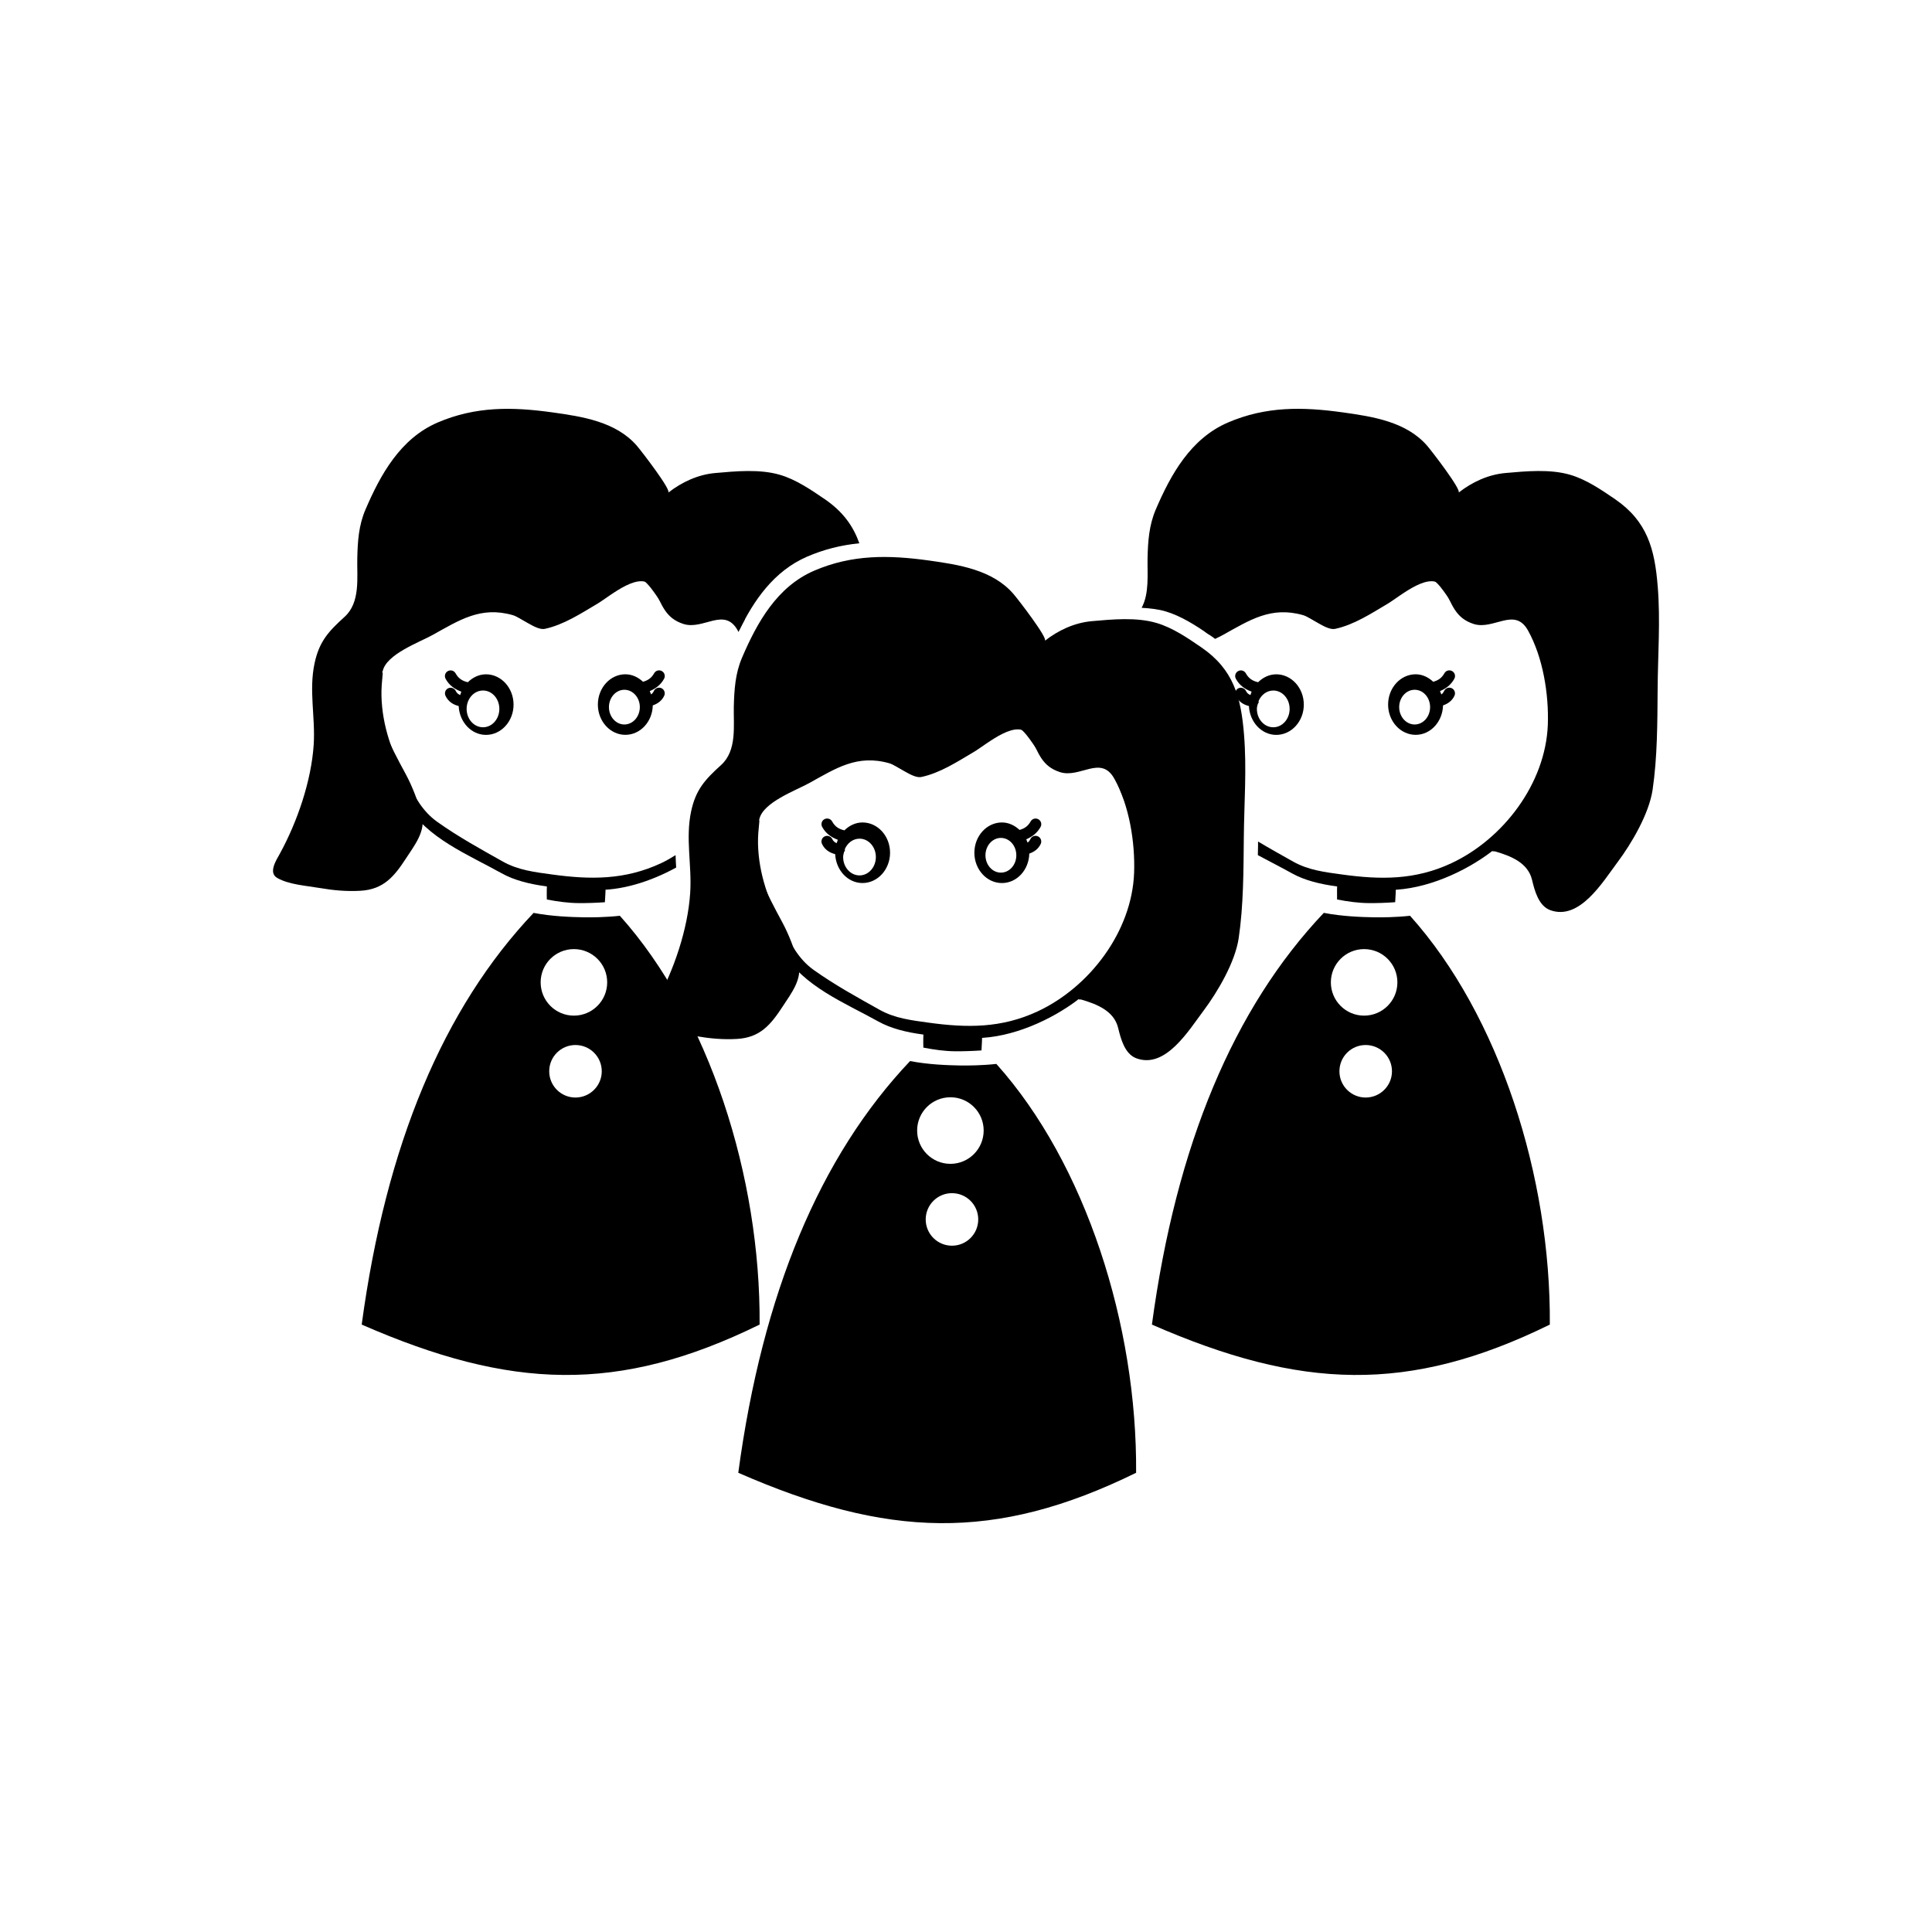 <?xml version="1.0" encoding="UTF-8"?>
<!-- Uploaded to: ICON Repo, www.svgrepo.com, Generator: ICON Repo Mixer Tools -->
<svg fill="#000000" width="800px" height="800px" version="1.1" viewBox="144 144 512 512" xmlns="http://www.w3.org/2000/svg">
 <g>
  <path d="m317.29 327.1c-0.18 0.406-0.434 0.711-0.746 0.922-0.105-0.301-0.223-0.586-0.352-0.871 1.559-0.672 2.871-1.617 3.793-3.266 0.402-0.73 0.133-1.648-0.598-2.047-0.719-0.395-1.637-0.141-2.039 0.594-0.699 1.27-1.668 1.883-2.938 2.242-1.289-1.184-2.875-1.98-4.684-1.98-4.012 0-7.285 3.602-7.285 8.027 0 4.418 3.273 8.02 7.285 8.02 3.961 0 7.176-3.481 7.269-7.801 1.305-0.457 2.394-1.219 3.027-2.555 0.348-0.75 0.035-1.648-0.719-2.004-0.762-0.348-1.648-0.031-2.016 0.719zm-7.824 8.895c-2.254 0-4.09-2.062-4.09-4.606 0-2.527 1.84-4.594 4.09-4.594 2.258 0 4.098 2.066 4.098 4.594-0.004 2.543-1.84 4.606-4.098 4.606z"/>
  <path d="m272.79 322.7c-1.855 0-3.508 0.828-4.812 2.098-1.457-0.332-2.488-0.984-3.246-2.359-0.402-0.719-1.289-0.992-2.039-0.59-0.734 0.387-1.004 1.309-0.598 2.047 0.969 1.773 2.422 2.754 4.16 3.402-0.117 0.297-0.203 0.586-0.301 0.898-0.504-0.203-0.906-0.516-1.168-1.074-0.348-0.746-1.27-1.066-2.004-0.727-0.75 0.348-1.066 1.246-0.719 1.996 0.707 1.512 1.977 2.336 3.492 2.719 0.203 4.242 3.344 7.644 7.238 7.644 4.031 0 7.305-3.598 7.305-8.027-0.004-4.43-3.281-8.027-7.309-8.027zm-0.781 14.035c-2.414 0-4.348-2.18-4.348-4.871 0-2.691 1.941-4.871 4.348-4.871 2.387 0 4.324 2.18 4.324 4.871-0.004 2.691-1.938 4.871-4.324 4.871z"/>
  <path d="m526.71 327.1c-0.195 0.418-0.434 0.73-0.746 0.938-0.102-0.312-0.215-0.586-0.352-0.887 1.559-0.66 2.883-1.617 3.797-3.266 0.402-0.73 0.137-1.648-0.598-2.047-0.719-0.395-1.641-0.141-2.035 0.594-0.711 1.27-1.672 1.895-2.961 2.242-1.27-1.184-2.863-1.98-4.644-1.98-4.035 0-7.309 3.602-7.309 8.027 0 4.418 3.273 8.02 7.309 8.02 3.945 0 7.133-3.481 7.25-7.801 1.289-0.449 2.394-1.211 3.023-2.555 0.352-0.75 0.039-1.648-0.719-2.004-0.758-0.348-1.637-0.031-2.016 0.719zm-7.809 8.895c-2.262 0-4.102-2.062-4.102-4.606 0-2.527 1.84-4.594 4.102-4.594 2.273 0 4.09 2.066 4.09 4.594 0 2.543-1.82 4.606-4.09 4.606z"/>
  <path d="m482.22 322.7c-1.859 0-3.512 0.828-4.812 2.098-1.457-0.332-2.488-0.984-3.25-2.359-0.402-0.719-1.301-0.992-2.035-0.59-0.734 0.387-1.004 1.309-0.598 2.047 0.961 1.773 2.418 2.754 4.16 3.402-0.117 0.297-0.207 0.586-0.309 0.898-0.504-0.203-0.906-0.504-1.168-1.074-0.363-0.746-1.27-1.066-2.004-0.727-0.746 0.348-1.062 1.246-0.719 1.996 0.711 1.5 1.961 2.336 3.492 2.719 0.207 4.231 3.344 7.644 7.246 7.644 4.027 0 7.301-3.598 7.301-8.027-0.004-4.43-3.277-8.027-7.305-8.027zm-0.785 14.035c-2.414 0-4.348-2.18-4.348-4.871 0-0.453 0.117-0.867 0.238-1.285 0.09-0.188 0.238-0.328 0.258-0.543 0.012-0.074-0.07-0.121-0.07-0.207 0.691-1.664 2.176-2.832 3.926-2.832 2.394 0 4.328 2.18 4.328 4.871-0.004 2.691-1.938 4.867-4.332 4.867z"/>
  <path d="m345.23 361.1c0.969-4.484 9.645-7.598 13.191-9.559 7.117-3.934 12.75-7.699 21.277-5.262 2.207 0.637 6.203 4.121 8.48 3.629 4.992-1.066 9.527-4.051 13.871-6.613 3.496-2.055 11.949-9.551 14.977-3.984 2.223 4.137 2.973 7.727 7.879 9.309 5.324 1.707 10.832-4.609 14.379 1.699 3.996 7.129 5.551 16.902 5.266 24.992-0.578 15.574-11.801 30.289-25.555 36.711-9.621 4.488-18.75 4.394-28.914 2.992-4.543-0.625-8.941-1.148-12.969-3.402-5.918-3.309-11.887-6.594-17.418-10.523-4.047-2.871-5.984-6.762-8.223-11.07-3.691-7.059-6.402-14.309-6.59-22.359-0.051-1.977 0.152-3.949 0.348-5.914 0.168-1.855-2.691-2.125-2.871-0.277-1.254 12.969 3.012 23.715 9.246 34.855 5.027 8.977 16.523 13.551 25.121 18.359 6.766 3.789 16.668 3.988 24.25 4.379 9.375 0.504 19.875-3.871 27.32-9.129 10.578-7.477 17.199-20.086 18.953-32.707 0.805-5.75-0.297-12.051-1.613-17.613-1.023-4.273-2.625-12.305-6.957-14.496-3.906-1.988-7.898 0.848-11.945 0.871-5.758 0.059-6.387-8.664-10.047-11.738-2.508-2.106-6.473 0.902-8.59 2.109-5.316 3.027-10.434 6.402-15.93 9.094-1.723 0.848-3.324 1.996-5.019 1.039-1.668-0.945-3.391-1.758-5.18-2.473-5.496-2.18-11.262-1.977-16.711 0.176-5.062 1.988-10.098 5.84-14.871 8.5-3.43 1.898-7.152 4.125-8.027 8.148-0.383 1.805 2.473 2.047 2.871 0.258z"/>
  <path d="m417.07 366.36c-0.207 0.418-0.434 0.719-0.754 0.938-0.102-0.312-0.215-0.586-0.344-0.875 1.559-0.672 2.871-1.629 3.789-3.273 0.402-0.73 0.137-1.648-0.598-2.047-0.719-0.395-1.633-0.141-2.035 0.59-0.699 1.266-1.672 1.898-2.941 2.246-1.27-1.184-2.871-1.98-4.664-1.98-4.027 0-7.305 3.602-7.305 8.031 0 4.43 3.281 8.027 7.305 8.027 3.965 0 7.152-3.488 7.25-7.809 1.309-0.457 2.394-1.219 3.031-2.559 0.344-0.746 0.031-1.641-0.719-2-0.77-0.355-1.656-0.051-2.016 0.711zm-7.824 8.895c-2.254 0-4.09-2.055-4.09-4.594 0-2.539 1.84-4.606 4.09-4.606 2.273 0 4.09 2.066 4.09 4.606 0 2.535-1.82 4.594-4.09 4.594z"/>
  <path d="m372.57 361.96c-1.855 0-3.508 0.832-4.797 2.09-1.473-0.332-2.504-0.992-3.246-2.359-0.402-0.719-1.305-0.984-2.055-0.59-0.719 0.387-0.984 1.309-0.586 2.047 0.969 1.762 2.41 2.754 4.144 3.402-0.117 0.293-0.203 0.586-0.301 0.898-0.488-0.203-0.906-0.504-1.168-1.074-0.348-0.75-1.254-1.066-1.988-0.727-0.77 0.348-1.09 1.246-0.734 1.996 0.707 1.508 1.977 2.332 3.492 2.719 0.203 4.242 3.34 7.652 7.238 7.652 4.031 0 7.305-3.602 7.305-8.031 0.004-4.426-3.273-8.023-7.305-8.023zm-0.785 14.031c-2.41 0-4.344-2.18-4.344-4.871 0-0.469 0.133-0.887 0.238-1.32 0.102-0.168 0.23-0.301 0.25-0.516 0.016-0.074-0.051-0.121-0.07-0.191 0.684-1.672 2.176-2.836 3.926-2.836 2.394 0 4.328 2.172 4.328 4.863s-1.938 4.871-4.328 4.871z"/>
  <path d="m473.68 338.66c-0.805-9.883-2.754-17.23-11.297-23.09-3.613-2.481-7.656-5.25-11.914-6.484-5.336-1.566-11.668-0.957-17.148-0.469-4.566 0.418-8.848 2.398-12.418 5.195 0.848-0.672-7.027-10.902-8.344-12.426-5.512-6.379-14.453-7.738-22.379-8.848-10.645-1.473-20.34-1.629-30.398 2.691-9.879 4.242-15.16 13.773-19.156 23.102-1.773 4.18-2.039 8.383-2.16 12.906-0.109 5.09 0.891 11.652-3.375 15.508-4.211 3.812-6.699 6.484-7.934 12.262-1.543 7.246 0.23 14.27-0.25 21.613-0.621 9.617-4.297 20.41-8.957 28.879-0.922 1.664-3.125 5.027-0.707 6.414 3.144 1.805 7.789 2.082 11.281 2.684 3.629 0.621 7.117 0.945 10.801 0.727 6.133-0.359 8.938-3.769 12.133-8.656 2.176-3.356 5.231-7.203 4.125-11.336-1.004-3.688-2.473-7.598-4.297-10.973-4.012-7.43-8.188-15.289-8.258-23.961-0.051-5.769 3.394-7.894 7.754-10.637 3.543-2.211 7.238-4.644 11.113-6.258 5.43-2.246 11.734-3.918 17.367-1.613 2.488 1.02 5.445 3.805 8.223 2.883 7.426-2.449 14.508-6.84 21.496-10.305 1.168-0.586 2.352-1.168 3.523-1.734 2.156-1.02 5.215 4.555 6.434 6.051 2.035 2.508 4.742 5.113 8.086 5.559 2.004 0.273 4.566-1.199 6.402-1.629 5.379-1.211 6.277 4.031 7.871 7.766 4.121 9.645 5.215 20.234 2.156 30.344-2.457 8.184-8.277 14.848-13.773 21.176-0.73 0.289-1.133 1.066-0.953 1.754v0.051c0.039 0.09 0.105 0.137 0.156 0.207 0.266 0.559 0.887 0.945 1.582 0.855 4.254 1.23 8.777 3.039 9.859 7.559 0.691 2.828 1.723 6.887 4.832 8.031 7.754 2.863 13.906-7.465 17.801-12.625 3.797-5.082 8.375-12.906 9.309-19.219 1.289-8.711 1.27-17.926 1.359-26.719 0.086-9.168 0.793-18.07 0.055-27.234z"/>
  <path d="m308.27 386.69c-3.828 0.418-7.586 0.441-9.594 0.406-3.512-0.059-8.539-0.262-13.27-1.168-23.902 25.211-39.133 61.516-45.551 109.1 39.414 17.227 68.008 18.367 105.45 0 0.281-39.152-13.391-81.98-37.039-108.34zm-12.188 8.832c4.883 0 8.828 3.945 8.828 8.816 0 4.863-3.945 8.816-8.828 8.816-4.863 0-8.805-3.953-8.805-8.816-0.004-4.867 3.941-8.816 8.805-8.816zm0.418 39.336c-3.844 0-6.953-3.113-6.953-6.961 0-3.844 3.109-6.957 6.953-6.957 3.848 0 6.973 3.113 6.973 6.957-0.004 3.848-3.129 6.961-6.973 6.961z"/>
  <path d="m297.35 383.33c2.019 0.016 4.445-0.051 6.953-0.227 0.102-1.477 0.18-3.019 0.23-4.906l-1.438-0.035-11.215-0.945v-0.02l-2.856-0.195c-0.133 2.07-0.152 3.793-0.105 5.375 2.797 0.535 5.625 0.938 8.43 0.953z"/>
  <path d="m506.77 383.33c2.035 0.016 4.469-0.051 6.969-0.238 0.105-1.449 0.168-3.043 0.215-4.898l-1.438-0.035-11.211-0.945v-0.02l-2.863-0.195c-0.125 2.07-0.145 3.793-0.102 5.375 2.805 0.539 5.629 0.941 8.43 0.957z"/>
  <path d="m517.68 386.69c-3.828 0.418-7.586 0.441-9.594 0.406-3.5-0.059-8.539-0.262-13.266-1.176-23.891 25.215-39.137 61.52-45.551 109.11 39.406 17.227 68.023 18.367 105.45 0 0.289-39.148-13.379-81.977-37.039-108.34zm-12.184 8.832c4.883 0 8.828 3.945 8.828 8.816 0 4.863-3.945 8.816-8.828 8.816-4.863 0-8.805-3.953-8.805-8.816 0-4.867 3.949-8.816 8.805-8.816zm0.414 39.336c-3.84 0-6.949-3.113-6.949-6.961 0-3.844 3.109-6.957 6.949-6.957 3.848 0 6.977 3.113 6.977 6.957 0 3.848-3.129 6.961-6.977 6.961z"/>
  <path d="m397.12 422.6c2.039 0.012 4.484-0.055 6.984-0.227 0.105-1.465 0.156-3.059 0.207-4.914l-1.426-0.031-11.227-0.945v-0.035l-2.856-0.18c-0.133 2.055-0.152 3.777-0.105 5.359 2.812 0.543 5.621 0.945 8.422 0.973z"/>
  <path d="m408.05 425.95c-3.828 0.422-7.594 0.441-9.598 0.414-3.492-0.059-8.531-0.258-13.273-1.172-23.887 25.211-39.117 61.516-45.527 109.11 39.395 17.227 68.016 18.367 105.43 0 0.297-39.156-13.395-81.984-37.035-108.35zm-12.172 8.836c4.863 0 8.805 3.945 8.805 8.816s-3.945 8.828-8.805 8.828c-4.883 0-8.828-3.953-8.828-8.828 0-4.871 3.945-8.816 8.828-8.816zm0.395 39.336c-3.828 0-6.953-3.113-6.953-6.961s3.125-6.961 6.953-6.961c3.863 0 6.969 3.113 6.969 6.961s-3.102 6.961-6.969 6.961z"/>
  <path d="m319.16 303.53c2.035 2.508 4.746 5.129 8.074 5.566 2.019 0.266 4.559-1.215 6.414-1.633 3.512-0.789 5.098 1.16 6.231 3.648 3.879-7.992 9.211-15.781 18-19.59 4.43-1.91 8.941-3.047 13.855-3.547-1.602-4.5-4.281-8.34-9.141-11.672-3.613-2.469-7.668-5.238-11.914-6.473-5.352-1.566-11.684-0.957-17.164-0.469-4.559 0.406-8.828 2.398-12.418 5.195 0.871-0.664-7.023-10.902-8.324-12.426-5.531-6.387-14.453-7.738-22.379-8.844-10.645-1.48-20.34-1.633-30.414 2.684-9.863 4.242-15.145 13.773-19.141 23.102-1.789 4.18-2.055 8.383-2.156 12.898-0.117 5.094 0.887 11.664-3.379 15.512-4.211 3.82-6.699 6.484-7.934 12.262-1.559 7.25 0.23 14.273-0.238 21.617-0.637 9.617-4.328 20.398-8.973 28.879-0.922 1.664-3.125 5.023-0.707 6.418 3.125 1.793 7.789 2.07 11.266 2.672 3.648 0.625 7.141 0.945 10.812 0.734 6.137-0.359 8.938-3.777 12.117-8.66 2.191-3.359 5.246-7.203 4.141-11.332-1.004-3.703-2.469-7.598-4.297-10.984-4.031-7.43-8.188-15.285-8.273-23.949-0.035-5.773 3.391-7.906 7.754-10.641 3.562-2.223 7.238-4.656 11.129-6.258 5.414-2.246 11.719-3.918 17.352-1.617 2.504 1.023 5.445 3.809 8.238 2.887 7.406-2.445 14.508-6.852 21.484-10.312 1.184-0.574 2.359-1.16 3.543-1.723 2.141-1.008 5.215 4.559 6.441 6.055z"/>
  <path d="m360.51 347.29c-3.543 1.48-6.953 3.637-10.242 5.727l-1.27 0.801c-4.602 2.887-7.871 4.961-7.84 10.676 0.066 7.609 3.223 14.676 6.586 21.121 0.016 0 0.051 0.004 0.07 0.004-3.309-7.336-5.164-14.035-4.016-24.016v-0.637c0-2.559 3.527-4.484 5.117-5.762 1.918-1.281 10.965-5.91 13.438-7.68 1.402-0.996 2.793-1.688 4.176-2.215-1.895 0.469-3.852 1.082-6.019 1.98z"/>
  <path d="m441.93 352.38c-0.828-2.176-1.641-4.219-3.109-5.269 0.312 0.289 0.629 0.594 0.918 1.062 1.789 2.957 3.012 6.41 3.977 9.941 1.594 5.113 2.293 11.441 2.293 16.883 0 0.398-0.117 1.535-0.312 2.992-0.102 0.637-0.207 1.289-0.352 2.055h0.719c1.32-8.398 0.266-17.176-3.375-25.719-0.273-0.625-0.512-1.281-0.758-1.945z"/>
  <path d="m438.6 346.9c-0.09-0.047-0.168-0.074-0.258-0.105 0.09 0.051 0.168 0.086 0.258 0.145v-0.039z"/>
  <path d="m583.31 299.4c-0.785-9.883-2.746-17.23-11.285-23.102-3.613-2.469-7.664-5.238-11.914-6.473-5.344-1.566-11.68-0.957-17.16-0.469-4.566 0.406-8.828 2.398-12.41 5.195 0.855-0.664-7.019-10.902-8.332-12.426-5.531-6.387-14.453-7.738-22.383-8.844-10.645-1.48-20.34-1.633-30.395 2.684-9.879 4.242-15.164 13.773-19.16 23.102-1.773 4.18-2.055 8.383-2.156 12.898-0.082 4.144 0.504 9.27-1.57 13.109 2.344 0.133 4.5 0.398 6.34 0.945 4.109 1.211 8.082 3.785 11.438 6.09 2.363-1.445 4.742-2.828 7.246-3.863 5.41-2.246 11.73-3.918 17.348-1.617 2.5 1.023 5.461 3.809 8.238 2.887 7.422-2.445 14.504-6.852 21.492-10.312 1.168-0.574 2.344-1.16 3.531-1.723 2.137-1.02 5.215 4.543 6.434 6.039 2.016 2.508 4.742 5.129 8.086 5.566 2.004 0.266 4.543-1.215 6.398-1.633 5.379-1.219 6.266 4.019 7.871 7.758 4.133 9.652 5.203 20.234 2.168 30.348-2.481 8.172-8.293 14.844-13.793 21.176-0.734 0.289-1.125 1.055-0.938 1.738 0 0.02-0.02 0.055 0 0.07 0.02 0.086 0.09 0.121 0.137 0.203 0.266 0.562 0.898 0.945 1.582 0.863 4.262 1.219 8.785 3.019 9.879 7.551 0.672 2.828 1.723 6.887 4.812 8.031 7.773 2.856 13.926-7.465 17.801-12.637 3.809-5.078 8.375-12.898 9.332-19.215 1.289-8.711 1.27-17.922 1.34-26.711 0.055-9.16 0.762-18.066 0.023-27.23z"/>
  <path d="m323.1 372.31c-0.031-0.551-0.031-1.129-0.066-1.688-1.254 0.762-2.523 1.523-3.844 2.133-9.613 4.484-18.742 4.387-28.918 2.988-4.543-0.621-8.922-1.137-12.969-3.394-5.898-3.309-11.863-6.594-17.398-10.531-4.047-2.871-5.984-6.762-8.227-11.062-3.688-7.07-6.402-14.309-6.586-22.359-0.051-1.977 0.152-3.953 0.332-5.918 0.016-0.18-0.102-0.289-0.133-0.434 0.035-0.086 0.117-0.105 0.133-0.203 0.984-4.484 9.664-7.598 13.203-9.559 7.106-3.934 12.75-7.699 21.262-5.266 2.223 0.637 6.219 4.117 8.496 3.637 4.992-1.074 9.527-4.055 13.871-6.621 3.477-2.062 11.949-9.551 14.965-3.984 2.238 4.137 2.992 7.723 7.883 9.305 5.336 1.703 10.848-4.613 14.391 1.703 0.07 0.141 0.117 0.312 0.18 0.441 0.555-1.129 1.125-2.246 1.723-3.359-0.719-0.969-1.535-1.793-2.504-2.289-3.91-1.984-7.906 0.852-11.949 0.875-5.754 0.051-6.402-8.676-10.047-11.738-2.504-2.106-6.484 0.902-8.59 2.106-5.336 3.031-10.43 6.41-15.945 9.105-1.703 0.84-3.309 1.98-4.992 1.023-1.672-0.945-3.414-1.754-5.184-2.465-5.496-2.18-11.262-1.977-16.711 0.168-5.082 1.996-10.098 5.844-14.895 8.504-3.41 1.891-7.133 4.133-8.004 8.141-0.051 0.203 0.07 0.312 0.105 0.457-0.02 0.086-0.105 0.105-0.105 0.188-1.254 12.969 2.992 23.715 9.246 34.848 5.027 8.984 16.531 13.551 25.121 18.367 6.769 3.789 16.668 3.981 24.25 4.379 7.32 0.383 15.289-2.227 21.996-5.898-0.035-0.523-0.055-1.07-0.09-1.598z"/>
  <path d="m555.26 320.34c-1.023-4.273-2.625-12.297-6.938-14.5-3.914-1.984-7.91 0.852-11.957 0.875-5.75 0.051-6.387-8.676-10.047-11.738-2.5-2.106-6.465 0.902-8.602 2.106-5.316 3.031-10.418 6.41-15.91 9.105-1.723 0.84-3.324 1.98-5.019 1.023-1.672-0.945-3.394-1.754-5.184-2.465-5.492-2.18-11.254-1.977-16.707 0.168-3.914 1.551-7.805 4.172-11.562 6.531 0.719 0.484 1.445 0.984 2.117 1.438 0.207 0.141 0.352 0.301 0.551 0.434 0.766-0.363 1.484-0.719 2.055-1.031 7.106-3.934 12.75-7.699 21.277-5.266 2.211 0.637 6.207 4.117 8.484 3.637 4.996-1.074 9.527-4.055 13.863-6.621 3.481-2.062 11.957-9.551 14.969-3.984 2.231 4.137 2.992 7.723 7.879 9.305 5.336 1.703 10.852-4.613 14.395 1.703 3.977 7.117 5.551 16.898 5.266 24.988-0.59 15.578-11.801 30.285-25.574 36.719-9.613 4.484-18.738 4.387-28.91 2.988-4.543-0.621-8.922-1.137-12.957-3.394-3.141-1.758-6.266-3.508-9.355-5.352v1.16c-0.02 0.812-0.051 1.629-0.051 2.449 3.09 1.676 6.219 3.246 9.023 4.812 6.769 3.789 16.672 3.981 24.254 4.379 9.375 0.492 19.863-3.879 27.305-9.141 10.602-7.473 17.219-20.082 18.973-32.703 0.809-5.754-0.297-12.055-1.637-17.625z"/>
 </g>
</svg>